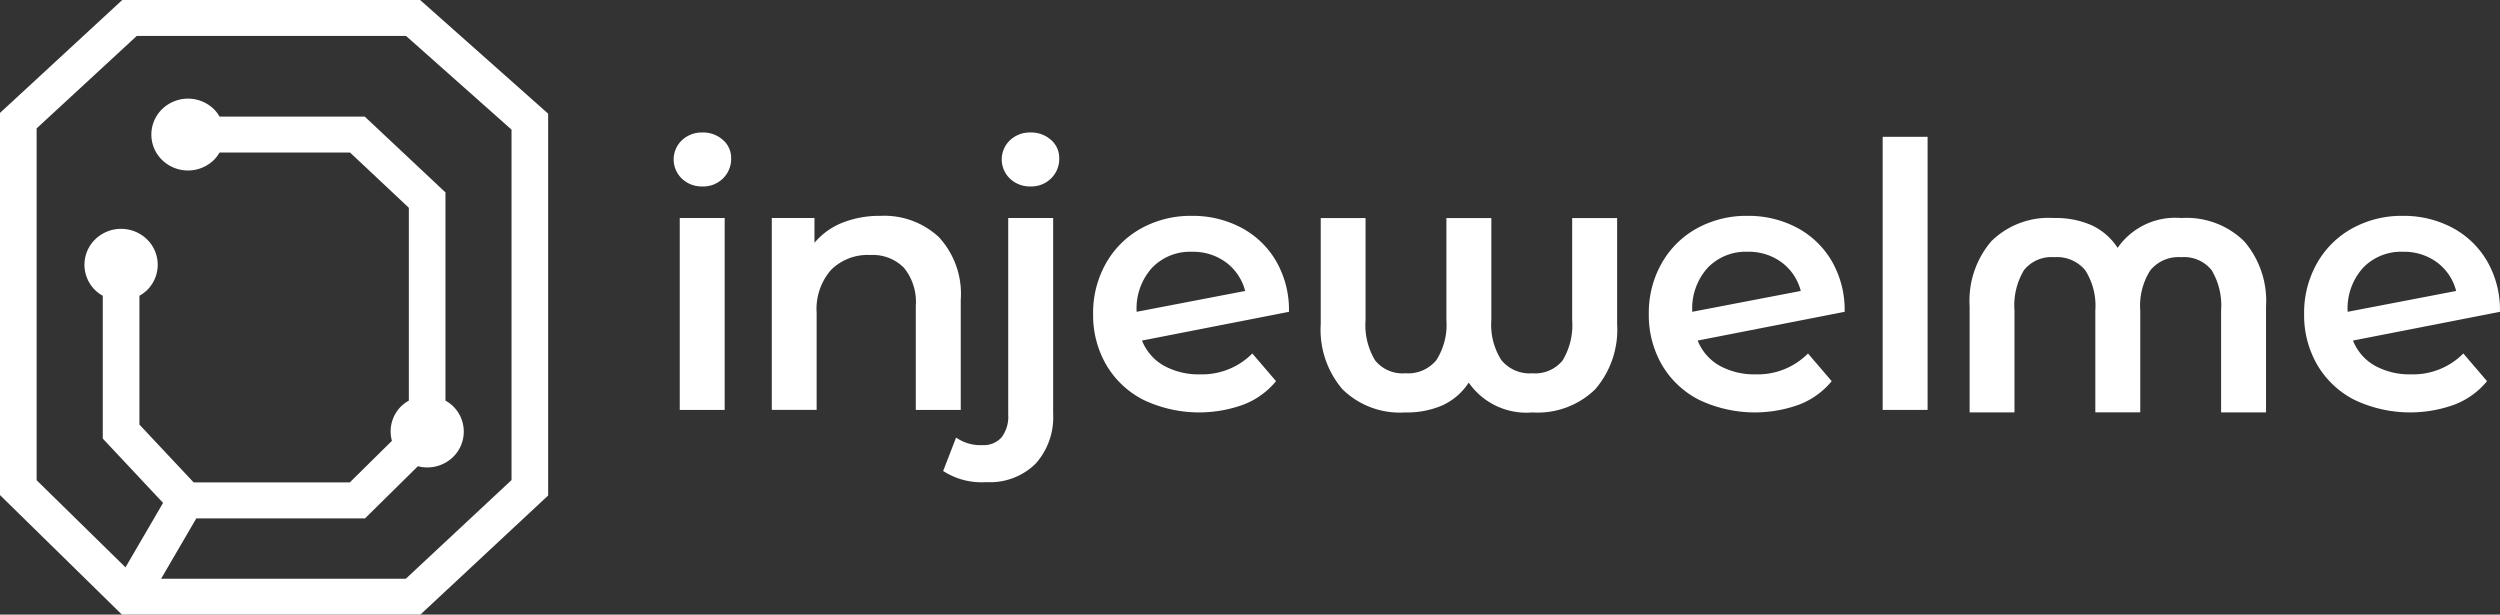 <svg xmlns="http://www.w3.org/2000/svg" width="187.5" height="46.097" viewBox="0 0 187.5 46.097">
  <rect x="0" y="0" width="187.5" height="46.097" fill="#333333" stroke="none"/>
  <g id="그룹_381" data-name="그룹 381" transform="translate(-71.617 -134.269)">
    <g id="그룹_380" data-name="그룹 380" transform="translate(122.141 144.206)">
      <path id="패스_386" data-name="패스 386" d="M107.784,144.549a1.986,1.986,0,0,1,0-2.882,2.16,2.16,0,0,1,1.536-.58,2.22,2.22,0,0,1,1.535.553,1.777,1.777,0,0,1,.621,1.387,2.032,2.032,0,0,1-.608,1.5,2.1,2.1,0,0,1-1.549.606A2.16,2.16,0,0,1,107.784,144.549Zm-.163,2.952h3.37v14.391h-3.37Z" transform="translate(-107.164 -141.086)" fill="#fff"/>
      <path id="패스_387" data-name="패스 387" d="M124.527,146.783a6.271,6.271,0,0,1,1.644,4.716v8.247H122.8V151.93a4.035,4.035,0,0,0-.889-2.843,3.288,3.288,0,0,0-2.534-.958,3.884,3.884,0,0,0-2.936,1.119,4.453,4.453,0,0,0-1.078,3.22v7.277H112V145.355H115.2v1.859a5.247,5.247,0,0,1,2.1-1.509,7.543,7.543,0,0,1,2.856-.513A6.01,6.01,0,0,1,124.527,146.783Z" transform="translate(-104.639 -138.94)" fill="#fff"/>
      <path id="패스_388" data-name="패스 388" d="M120.438,166.473l.971-2.506a3.191,3.191,0,0,0,1.967.566,1.8,1.8,0,0,0,1.442-.58,2.562,2.562,0,0,0,.5-1.711V147.5h3.37v14.66a5.222,5.222,0,0,1-1.322,3.773,4.877,4.877,0,0,1-3.692,1.375A5.3,5.3,0,0,1,120.438,166.473Zm5.014-21.925a1.986,1.986,0,0,1,0-2.882,2.16,2.16,0,0,1,1.536-.58,2.229,2.229,0,0,1,1.536.553,1.781,1.781,0,0,1,.62,1.387,2.032,2.032,0,0,1-.608,1.5,2.1,2.1,0,0,1-1.549.606A2.16,2.16,0,0,1,125.452,144.549Z" transform="translate(-100.226 -141.086)" fill="#fff"/>
      <path id="패스_389" data-name="패스 389" d="M139.765,155.514l1.778,2.075a5.874,5.874,0,0,1-2.426,1.753,9.726,9.726,0,0,1-7.519-.35,6.8,6.8,0,0,1-2.789-2.628,7.414,7.414,0,0,1-.984-3.814,7.533,7.533,0,0,1,.956-3.787,6.812,6.812,0,0,1,2.642-2.627,7.666,7.666,0,0,1,3.813-.944,7.766,7.766,0,0,1,3.68.876,6.6,6.6,0,0,1,2.627,2.508,7.311,7.311,0,0,1,.971,3.813l-11.022,2.156a3.752,3.752,0,0,0,1.643,1.887,5.4,5.4,0,0,0,2.722.647A5.3,5.3,0,0,0,139.765,155.514Zm-7.533-6.413a4.552,4.552,0,0,0-1.145,3.262v.026l8.14-1.564a3.851,3.851,0,0,0-1.416-2.129,4.131,4.131,0,0,0-2.575-.809A3.943,3.943,0,0,0,132.233,149.1Z" transform="translate(-96.365 -138.94)" fill="#fff"/>
      <path id="패스_390" data-name="패스 390" d="M161.268,145.3v7.95a6.842,6.842,0,0,1-1.644,4.892,6.187,6.187,0,0,1-4.717,1.737,5.258,5.258,0,0,1-4.769-2.237,4.685,4.685,0,0,1-1.928,1.686,6.652,6.652,0,0,1-2.843.551,6.144,6.144,0,0,1-4.7-1.737,6.877,6.877,0,0,1-1.629-4.892V145.3H142.4v7.653a5.119,5.119,0,0,0,.714,3.019,2.637,2.637,0,0,0,2.276.97,2.737,2.737,0,0,0,2.319-.984,4.924,4.924,0,0,0,.754-3.006V145.3h3.37v7.653a4.913,4.913,0,0,0,.755,3.006,2.731,2.731,0,0,0,2.316.984,2.643,2.643,0,0,0,2.279-.97,5.132,5.132,0,0,0,.713-3.019V145.3Z" transform="translate(-90.507 -138.884)" fill="#fff"/>
      <path id="패스_391" data-name="패스 391" d="M189.86,159.878v-7.654a5.129,5.129,0,0,0-.713-3.018,2.642,2.642,0,0,0-2.278-.97,2.732,2.732,0,0,0-2.317.984,4.908,4.908,0,0,0-.755,3v7.654h-3.37v-7.654a4.919,4.919,0,0,0-.754-3,2.737,2.737,0,0,0-2.319-.984,2.638,2.638,0,0,0-2.276.97,5.117,5.117,0,0,0-.714,3.018v7.654H171v-7.95a6.875,6.875,0,0,1,1.629-4.892,6.138,6.138,0,0,1,4.7-1.737,6.652,6.652,0,0,1,2.843.551,4.684,4.684,0,0,1,1.928,1.686,5.259,5.259,0,0,1,4.77-2.237,6.18,6.18,0,0,1,4.716,1.737,6.84,6.84,0,0,1,1.644,4.892v7.95Z" transform="translate(-73.802 -138.884)" fill="#fff"/>
      <path id="패스_392" data-name="패스 392" d="M167.136,155.514l1.778,2.075a5.884,5.884,0,0,1-2.426,1.753,9.73,9.73,0,0,1-7.52-.35,6.808,6.808,0,0,1-2.789-2.628,7.428,7.428,0,0,1-.982-3.814,7.533,7.533,0,0,1,.956-3.787,6.818,6.818,0,0,1,2.64-2.627,7.676,7.676,0,0,1,3.814-.944,7.756,7.756,0,0,1,3.679.876,6.6,6.6,0,0,1,2.628,2.508,7.31,7.31,0,0,1,.97,3.813l-11.022,2.156a3.759,3.759,0,0,0,1.643,1.887,5.408,5.408,0,0,0,2.723.647A5.3,5.3,0,0,0,167.136,155.514ZM159.6,149.1a4.553,4.553,0,0,0-1.145,3.262v.026l8.139-1.564a3.848,3.848,0,0,0-1.415-2.129,4.134,4.134,0,0,0-2.575-.809A3.94,3.94,0,0,0,159.6,149.1Z" transform="translate(-82.06 -138.94)" fill="#fff"/>
      <path id="패스_393" data-name="패스 393" d="M199.415,155.514l1.778,2.075a5.874,5.874,0,0,1-2.426,1.753,9.726,9.726,0,0,1-7.519-.35,6.8,6.8,0,0,1-2.79-2.628,7.414,7.414,0,0,1-.984-3.814,7.533,7.533,0,0,1,.956-3.787,6.818,6.818,0,0,1,2.64-2.627,7.676,7.676,0,0,1,3.814-.944,7.756,7.756,0,0,1,3.679.876,6.6,6.6,0,0,1,2.628,2.508,7.311,7.311,0,0,1,.971,3.813l-11.024,2.156a3.759,3.759,0,0,0,1.643,1.887,5.414,5.414,0,0,0,2.724.647A5.3,5.3,0,0,0,199.415,155.514Zm-7.533-6.413a4.552,4.552,0,0,0-1.145,3.262v.026l8.139-1.564a3.841,3.841,0,0,0-1.415-2.129,4.134,4.134,0,0,0-2.575-.809A3.943,3.943,0,0,0,191.883,149.1Z" transform="translate(-65.189 -138.94)" fill="#fff"/>
      <rect id="사각형_133" data-name="사각형 133" width="3.369" height="20.482" transform="translate(90.676 0.324)" fill="#fff"/>
    </g>
    <path id="패스_394" data-name="패스 394" d="M103.127,134.269H80.786l-9.169,8.468V171.4l9.145,8.965h22.384l9.582-8.934V142.794Zm6.855,36.006-7.931,7.4H83.7l2.639-4.527H98.993l3.966-3.913a2.77,2.77,0,0,0,2.637-.69,2.66,2.66,0,0,0,0-3.811,2.7,2.7,0,0,0-.569-.417V148.7l-6.054-5.687H88.083a2.7,2.7,0,0,0-.425-.557,2.782,2.782,0,0,0-3.884,0,2.658,2.658,0,0,0,0,3.811,2.785,2.785,0,0,0,3.884,0,2.711,2.711,0,0,0,.425-.559H97.87l4.41,4.144v14.463a2.694,2.694,0,0,0-.568.417,2.645,2.645,0,0,0-.7,2.6l-3.161,3.118H86.142l-4.069-4.338v-9.663a2.7,2.7,0,0,0,.569-.417,2.66,2.66,0,0,0,0-3.811,2.787,2.787,0,0,0-3.886,0,2.66,2.66,0,0,0,0,3.811,2.7,2.7,0,0,0,.569.417v10.713l4.522,4.823-2.818,4.834-6.666-6.535V143.9l7.511-6.936H102.07l7.912,7.026Z" transform="translate(0)" fill="#fff"/>
  </g>
</svg>
